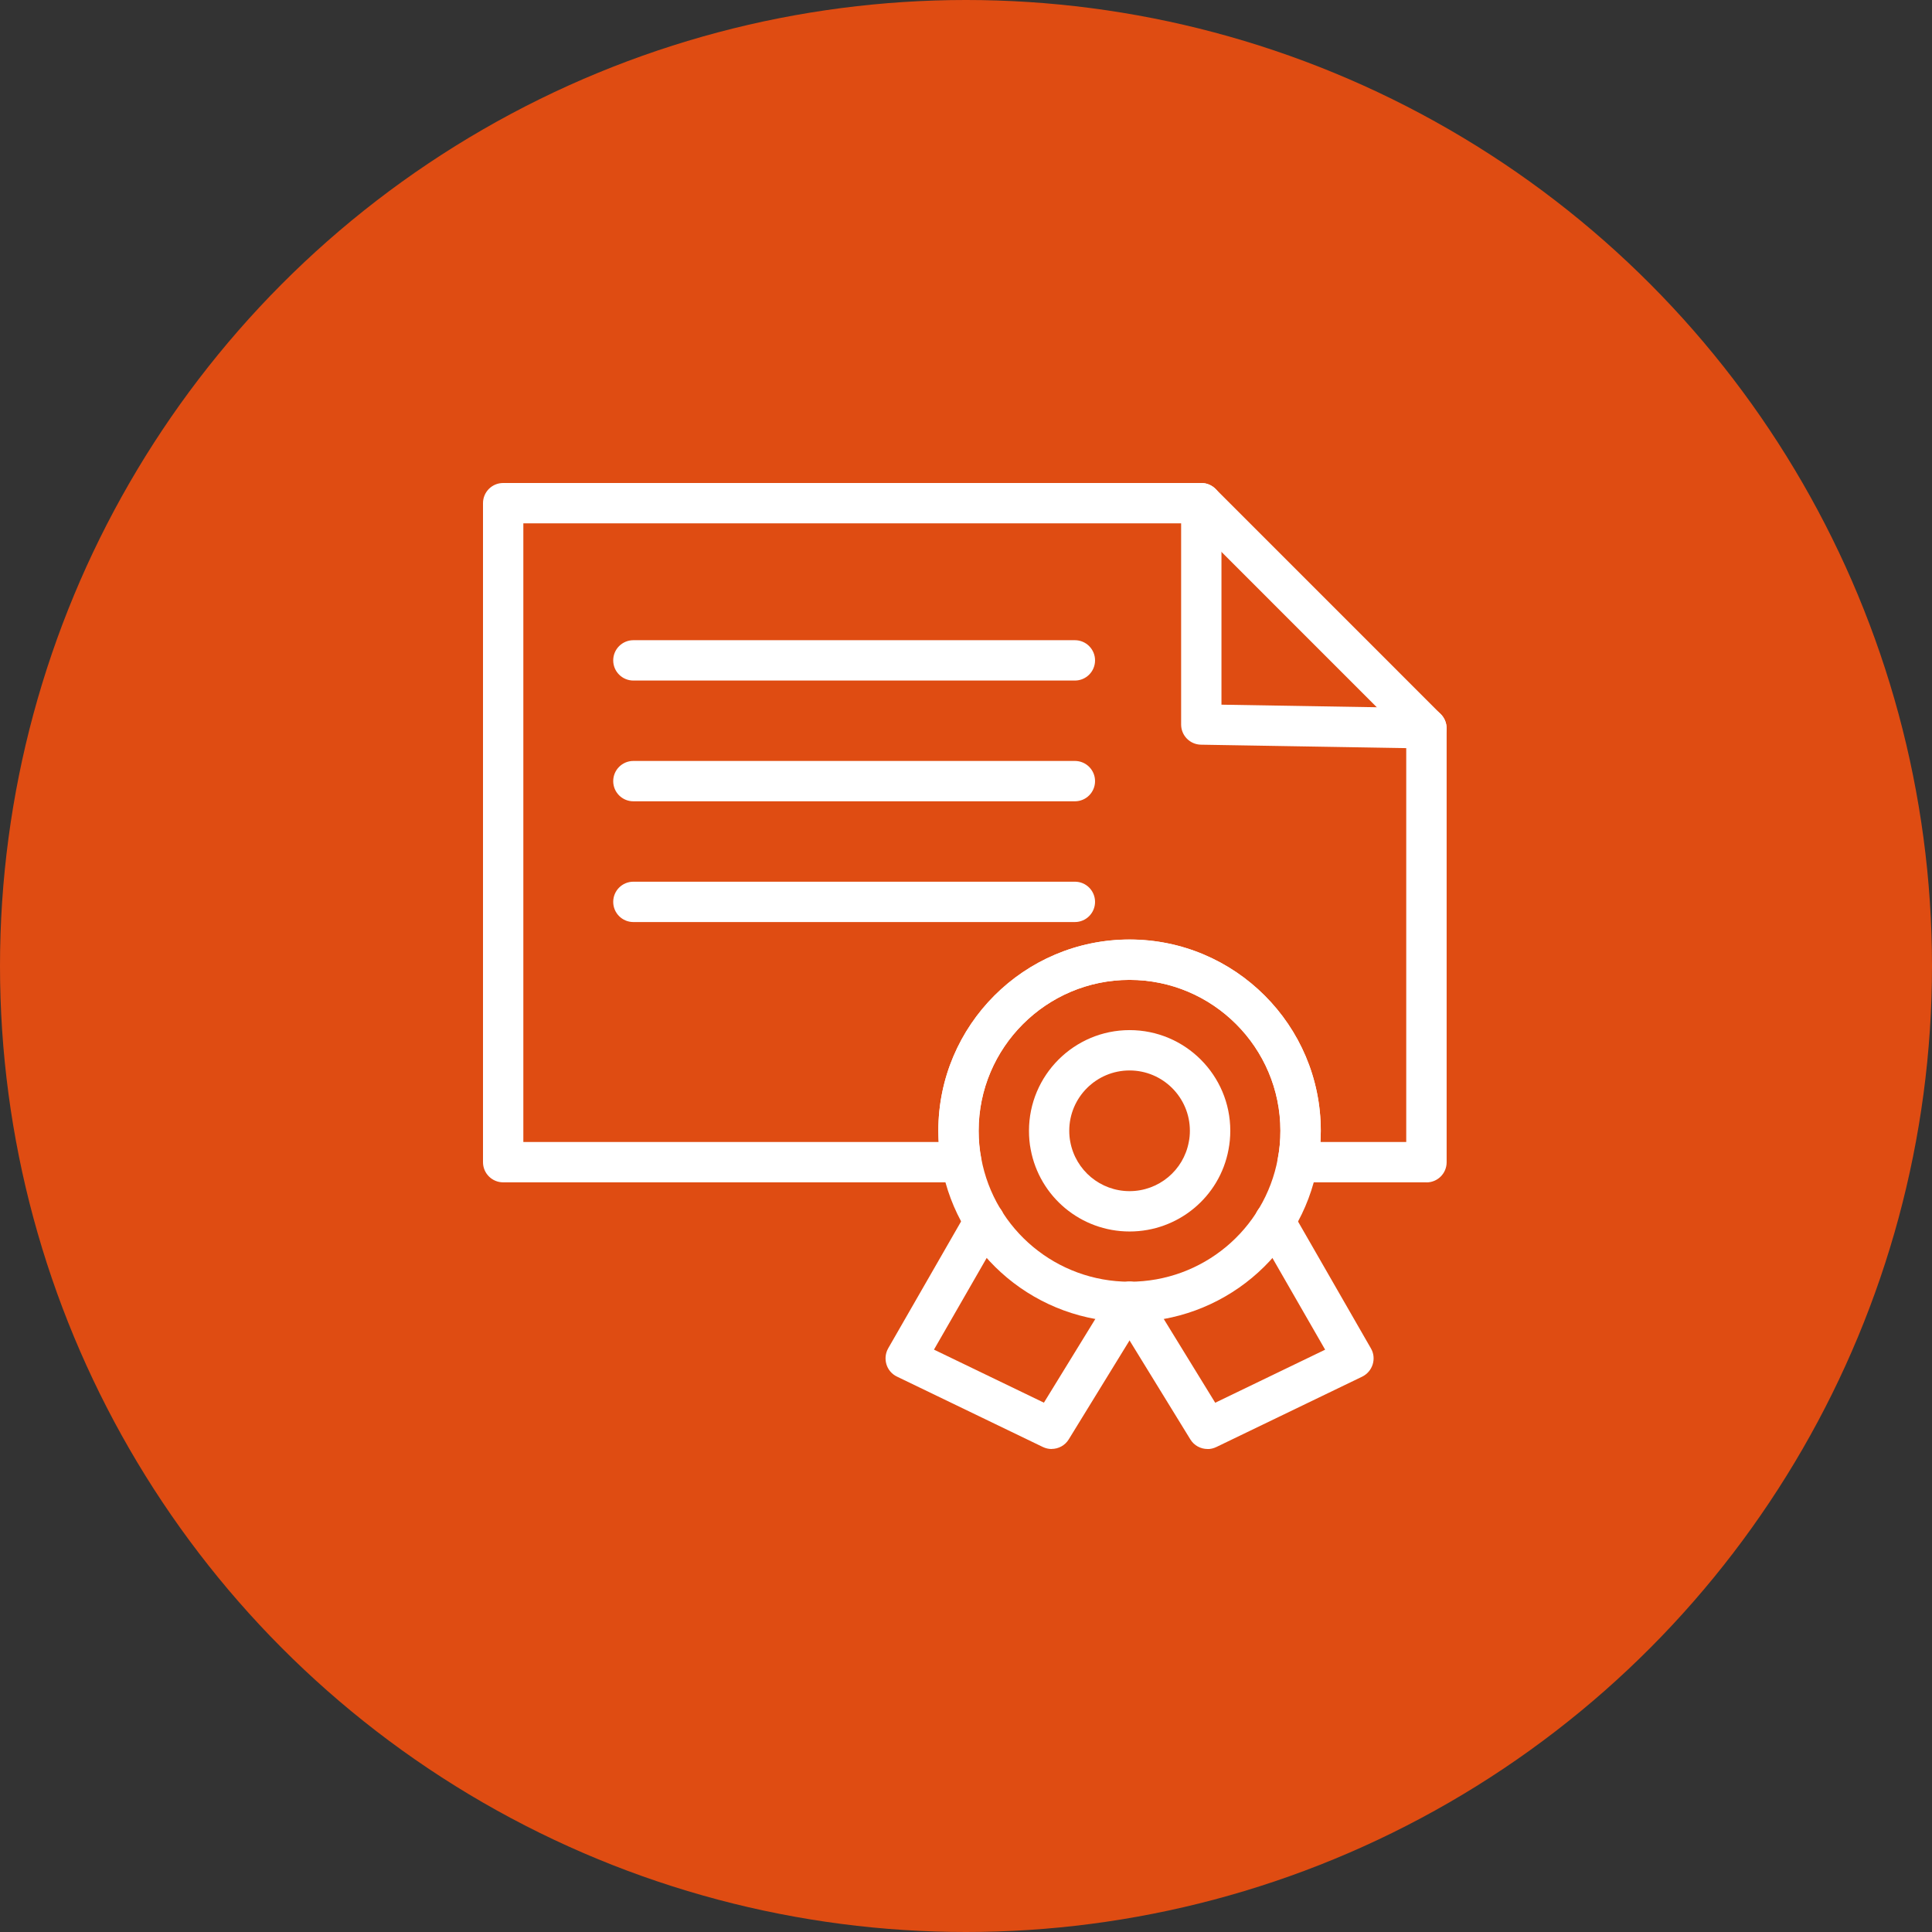 <svg xmlns="http://www.w3.org/2000/svg" width="200" height="200" viewBox="0 0 200 200" fill="none"><rect x="0" y="0" width="200" height="200" fill="#333333" stroke="none"/><circle cx="100" cy="100" r="100" fill="#DF4C12"></circle><g clip-path="url(#clip0_14613_3522)"><g clip-path="url(#clip1_14613_3522)"><g clip-path="url(#clip2_14613_3522)"><path d="M147.661 122.395H134.332C133.706 122.395 133.114 122.117 132.717 121.636C132.321 121.156 132.161 120.523 132.279 119.91C132.453 119.012 132.543 118.052 132.543 117.056C132.543 108.446 125.534 101.437 116.924 101.437C108.314 101.437 101.305 108.446 101.305 117.056C101.305 118.052 101.396 119.012 101.57 119.91C101.688 120.523 101.528 121.156 101.131 121.636C100.734 122.117 100.143 122.395 99.516 122.395H52.088C50.933 122.395 50 121.462 50 120.307V52.088C50 50.933 50.933 50 52.088 50H124.358C124.915 50 125.444 50.223 125.834 50.612L149.144 73.923C149.534 74.313 149.756 74.849 149.756 75.398V120.314C149.756 121.469 148.824 122.402 147.668 122.402L147.661 122.395ZM136.692 118.219H145.573V76.262L123.488 54.176H54.176V118.219H97.171C97.15 117.836 97.136 117.446 97.136 117.049C97.136 106.136 106.017 97.254 116.931 97.254C127.845 97.254 136.727 106.136 136.727 117.049C136.727 117.439 136.713 117.829 136.692 118.219Z" fill="white"></path><path d="M147.661 77.48H147.626L124.323 77.09C123.181 77.069 122.27 76.143 122.27 75.002V52.088C122.27 50.933 123.202 50 124.358 50C125.513 50 126.446 50.933 126.446 52.088V72.948L147.696 73.303C148.851 73.324 149.77 74.271 149.749 75.426C149.728 76.568 148.796 77.48 147.661 77.48Z" fill="white"></path><path d="M116.932 136.859C107.389 136.859 99.211 130.059 97.478 120.69C97.255 119.549 97.137 118.317 97.137 117.057C97.137 106.143 106.018 97.262 116.932 97.262C127.846 97.262 136.727 106.143 136.727 117.057C136.727 118.324 136.609 119.549 136.386 120.711C134.66 130.059 126.475 136.859 116.932 136.859ZM116.932 101.438C108.322 101.438 101.313 108.447 101.313 117.057C101.313 118.052 101.403 119.013 101.577 119.911C102.949 127.324 109.401 132.683 116.932 132.683C124.463 132.683 130.916 127.317 132.28 119.932C132.461 119.013 132.551 118.052 132.551 117.057C132.551 108.447 125.542 101.438 116.932 101.438Z" fill="white"></path><path d="M116.932 127.483C111.907 127.483 107.605 123.905 106.694 118.971C106.575 118.372 106.52 117.725 106.52 117.056C106.52 111.314 111.19 106.637 116.939 106.637C122.689 106.637 127.359 111.307 127.359 117.056C127.359 117.725 127.296 118.372 127.178 118.991C126.273 123.905 121.965 127.483 116.939 127.483H116.932ZM116.932 110.813C113.487 110.813 110.689 113.611 110.689 117.056C110.689 117.453 110.724 117.836 110.793 118.191C111.343 121.163 113.925 123.307 116.932 123.307C119.939 123.307 122.521 121.163 123.064 118.212C123.141 117.836 123.176 117.46 123.176 117.056C123.176 113.611 120.378 110.813 116.932 110.813Z" fill="white"></path><path d="M108.858 150C108.552 150 108.246 149.93 107.953 149.791L92.849 142.503C92.327 142.253 91.93 141.793 91.763 141.237C91.596 140.68 91.659 140.081 91.944 139.58L100.102 125.381C100.68 124.379 101.953 124.037 102.956 124.608C103.958 125.186 104.299 126.46 103.728 127.462L96.684 139.712L108.065 145.204L115.15 133.671C115.756 132.689 117.037 132.383 118.025 132.982C119.006 133.587 119.313 134.868 118.714 135.856L110.64 148.997C110.25 149.638 109.568 149.993 108.858 149.993V150Z" fill="white"></path><path d="M125.005 150C124.302 150 123.613 149.645 123.223 149.004L115.149 135.863C114.543 134.882 114.856 133.594 115.838 132.989C116.826 132.383 118.107 132.696 118.713 133.678L125.798 145.211L137.178 139.719L130.135 127.469C129.557 126.467 129.905 125.193 130.907 124.615C131.909 124.037 133.183 124.386 133.761 125.388L141.918 139.587C142.211 140.088 142.273 140.687 142.099 141.244C141.925 141.8 141.536 142.253 141.014 142.51L125.91 149.798C125.617 149.937 125.311 150.007 125.005 150.007V150Z" fill="white"></path><path d="M111.264 70.45H65.569C64.413 70.45 63.48 69.517 63.48 68.362C63.48 67.206 64.413 66.273 65.569 66.273H111.271C112.426 66.273 113.359 67.206 113.359 68.362C113.359 69.517 112.426 70.45 111.271 70.45H111.264Z" fill="white"></path><path d="M111.264 82.95H65.569C64.413 82.95 63.48 82.017 63.48 80.862C63.48 79.706 64.413 78.773 65.569 78.773H111.271C112.426 78.773 113.359 79.706 113.359 80.862C113.359 82.017 112.426 82.95 111.271 82.95H111.264Z" fill="white"></path><path d="M111.264 95.45H65.569C64.413 95.45 63.48 94.517 63.48 93.362C63.48 92.206 64.413 91.273 65.569 91.273H111.271C112.426 91.273 113.359 92.206 113.359 93.362C113.359 94.517 112.426 95.45 111.271 95.45H111.264Z" fill="white"></path></g></g></g><defs><clipPath id="clip0_14613_3522"><rect width="100" height="100" fill="white" transform="translate(50 50)"></rect></clipPath><clipPath id="clip1_14613_3522"><rect width="100" height="100" fill="white" transform="translate(50 50)"></rect></clipPath><clipPath id="clip2_14613_3522"><rect width="99.749" height="100" fill="white" transform="translate(50 50)"></rect></clipPath></defs></svg>